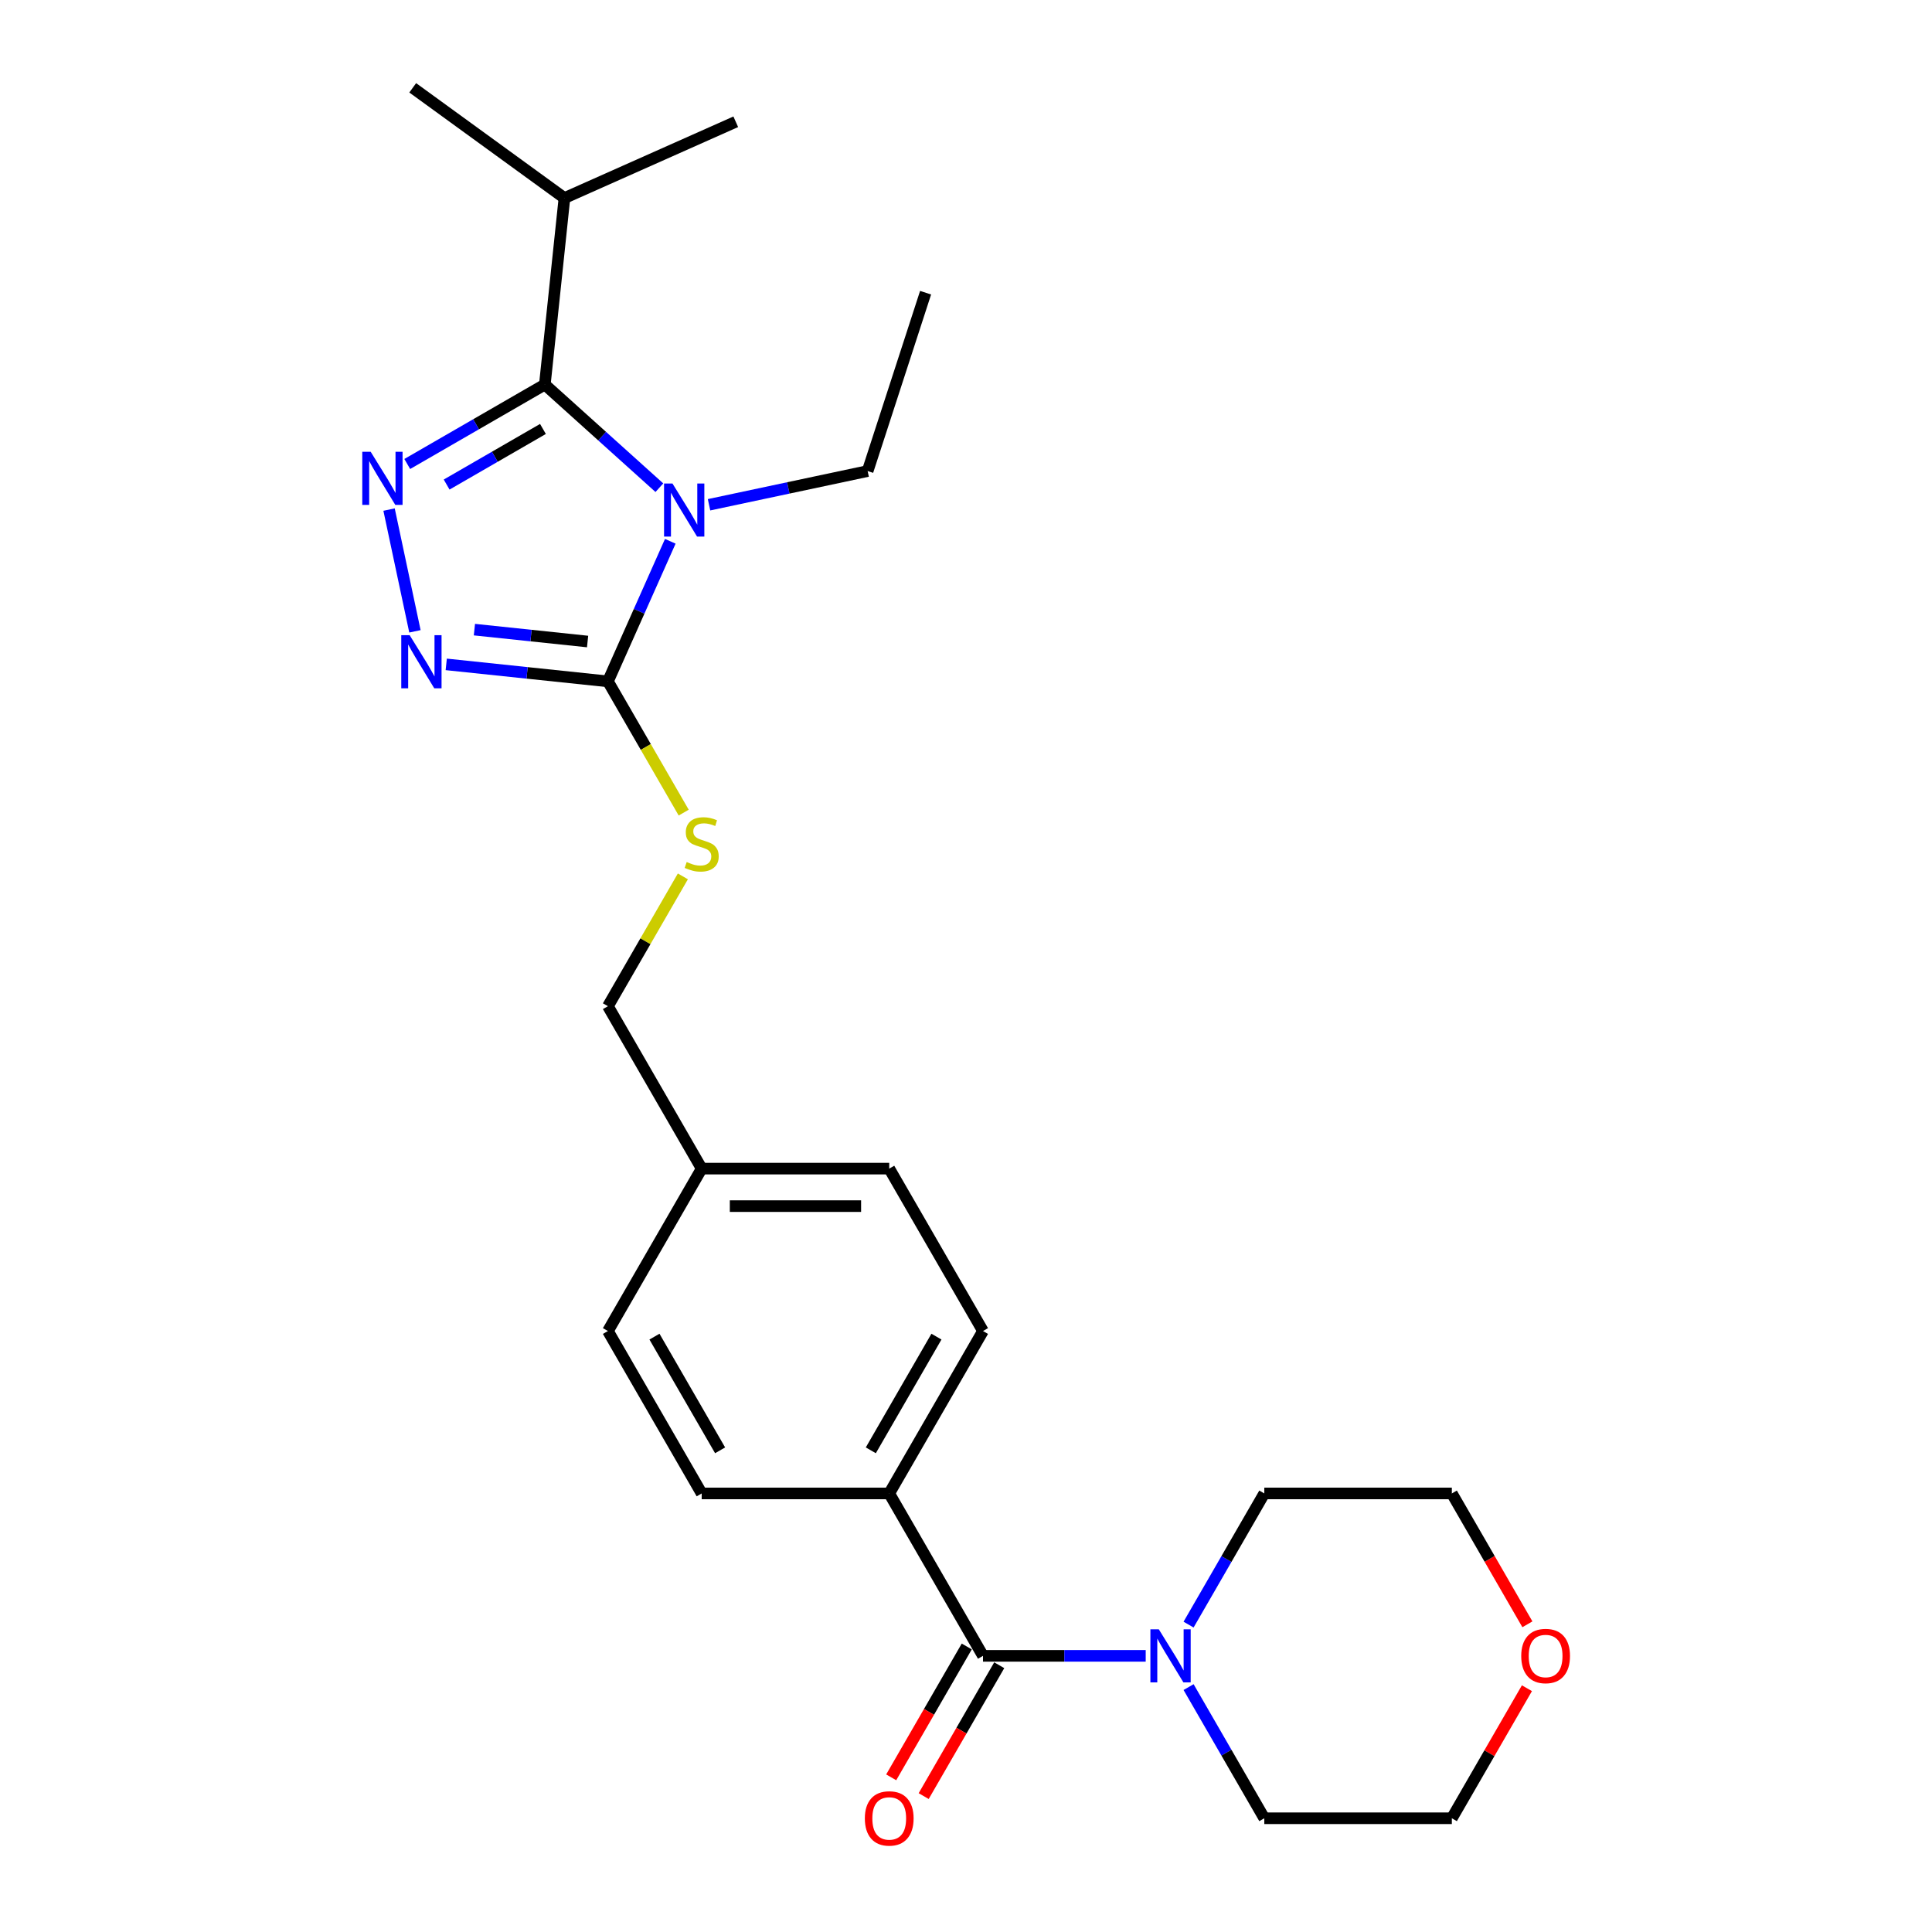 <?xml version='1.0' encoding='iso-8859-1'?>
<svg version='1.1' baseProfile='full'
              xmlns='http://www.w3.org/2000/svg'
                      xmlns:rdkit='http://www.rdkit.org/xml'
                      xmlns:xlink='http://www.w3.org/1999/xlink'
                  xml:space='preserve'
width='1000px' height='1000px' viewBox='0 0 1000 1000'>
<!-- END OF HEADER -->
<rect style='opacity:1.0;fill:#FFFFFF;stroke:none' width='1000' height='1000' x='0' y='0'> </rect>
<path class='bond-0' d='M 341.289,252.428 L 311.646,225.738' style='fill:none;fill-rule:evenodd;stroke:#0000FF;stroke-width:6px;stroke-linecap:butt;stroke-linejoin:miter;stroke-opacity:1' />
<path class='bond-0' d='M 311.646,225.738 L 282.004,199.048' style='fill:none;fill-rule:evenodd;stroke:#000000;stroke-width:6px;stroke-linecap:butt;stroke-linejoin:miter;stroke-opacity:1' />
<path class='bond-2' d='M 346.941,280.172 L 330.8,316.425' style='fill:none;fill-rule:evenodd;stroke:#0000FF;stroke-width:6px;stroke-linecap:butt;stroke-linejoin:miter;stroke-opacity:1' />
<path class='bond-2' d='M 330.8,316.425 L 314.659,352.678' style='fill:none;fill-rule:evenodd;stroke:#000000;stroke-width:6px;stroke-linecap:butt;stroke-linejoin:miter;stroke-opacity:1' />
<path class='bond-11' d='M 366.993,261.269 L 408.041,252.544' style='fill:none;fill-rule:evenodd;stroke:#0000FF;stroke-width:6px;stroke-linecap:butt;stroke-linejoin:miter;stroke-opacity:1' />
<path class='bond-11' d='M 408.041,252.544 L 449.089,243.819' style='fill:none;fill-rule:evenodd;stroke:#000000;stroke-width:6px;stroke-linecap:butt;stroke-linejoin:miter;stroke-opacity:1' />
<path class='bond-1' d='M 282.004,199.048 L 246.398,219.606' style='fill:none;fill-rule:evenodd;stroke:#000000;stroke-width:6px;stroke-linecap:butt;stroke-linejoin:miter;stroke-opacity:1' />
<path class='bond-1' d='M 246.398,219.606 L 210.791,240.163' style='fill:none;fill-rule:evenodd;stroke:#0000FF;stroke-width:6px;stroke-linecap:butt;stroke-linejoin:miter;stroke-opacity:1' />
<path class='bond-1' d='M 281.029,222.028 L 256.105,236.418' style='fill:none;fill-rule:evenodd;stroke:#000000;stroke-width:6px;stroke-linecap:butt;stroke-linejoin:miter;stroke-opacity:1' />
<path class='bond-1' d='M 256.105,236.418 L 231.18,250.809' style='fill:none;fill-rule:evenodd;stroke:#0000FF;stroke-width:6px;stroke-linecap:butt;stroke-linejoin:miter;stroke-opacity:1' />
<path class='bond-9' d='M 282.004,199.048 L 292.151,102.511' style='fill:none;fill-rule:evenodd;stroke:#000000;stroke-width:6px;stroke-linecap:butt;stroke-linejoin:miter;stroke-opacity:1' />
<path class='bond-25' d='M 201.377,263.755 L 214.772,326.773' style='fill:none;fill-rule:evenodd;stroke:#0000FF;stroke-width:6px;stroke-linecap:butt;stroke-linejoin:miter;stroke-opacity:1' />
<path class='bond-3' d='M 314.659,352.678 L 272.816,348.28' style='fill:none;fill-rule:evenodd;stroke:#000000;stroke-width:6px;stroke-linecap:butt;stroke-linejoin:miter;stroke-opacity:1' />
<path class='bond-3' d='M 272.816,348.28 L 230.973,343.882' style='fill:none;fill-rule:evenodd;stroke:#0000FF;stroke-width:6px;stroke-linecap:butt;stroke-linejoin:miter;stroke-opacity:1' />
<path class='bond-3' d='M 304.136,332.051 L 274.846,328.972' style='fill:none;fill-rule:evenodd;stroke:#000000;stroke-width:6px;stroke-linecap:butt;stroke-linejoin:miter;stroke-opacity:1' />
<path class='bond-3' d='M 274.846,328.972 L 245.556,325.894' style='fill:none;fill-rule:evenodd;stroke:#0000FF;stroke-width:6px;stroke-linecap:butt;stroke-linejoin:miter;stroke-opacity:1' />
<path class='bond-6' d='M 314.659,352.678 L 334.269,386.644' style='fill:none;fill-rule:evenodd;stroke:#000000;stroke-width:6px;stroke-linecap:butt;stroke-linejoin:miter;stroke-opacity:1' />
<path class='bond-6' d='M 334.269,386.644 L 353.879,420.609' style='fill:none;fill-rule:evenodd;stroke:#CCCC00;stroke-width:6px;stroke-linecap:butt;stroke-linejoin:miter;stroke-opacity:1' />
<path class='bond-4' d='M 508.798,857.066 L 460.263,773.001' style='fill:none;fill-rule:evenodd;stroke:#000000;stroke-width:6px;stroke-linecap:butt;stroke-linejoin:miter;stroke-opacity:1' />
<path class='bond-5' d='M 508.798,857.066 L 550.907,857.066' style='fill:none;fill-rule:evenodd;stroke:#000000;stroke-width:6px;stroke-linecap:butt;stroke-linejoin:miter;stroke-opacity:1' />
<path class='bond-5' d='M 550.907,857.066 L 593.015,857.066' style='fill:none;fill-rule:evenodd;stroke:#0000FF;stroke-width:6px;stroke-linecap:butt;stroke-linejoin:miter;stroke-opacity:1' />
<path class='bond-8' d='M 500.392,852.212 L 480.837,886.081' style='fill:none;fill-rule:evenodd;stroke:#000000;stroke-width:6px;stroke-linecap:butt;stroke-linejoin:miter;stroke-opacity:1' />
<path class='bond-8' d='M 480.837,886.081 L 461.283,919.95' style='fill:none;fill-rule:evenodd;stroke:#FF0000;stroke-width:6px;stroke-linecap:butt;stroke-linejoin:miter;stroke-opacity:1' />
<path class='bond-8' d='M 517.204,861.919 L 497.65,895.788' style='fill:none;fill-rule:evenodd;stroke:#000000;stroke-width:6px;stroke-linecap:butt;stroke-linejoin:miter;stroke-opacity:1' />
<path class='bond-8' d='M 497.65,895.788 L 478.096,929.657' style='fill:none;fill-rule:evenodd;stroke:#FF0000;stroke-width:6px;stroke-linecap:butt;stroke-linejoin:miter;stroke-opacity:1' />
<path class='bond-18' d='M 615.204,840.894 L 634.803,806.947' style='fill:none;fill-rule:evenodd;stroke:#0000FF;stroke-width:6px;stroke-linecap:butt;stroke-linejoin:miter;stroke-opacity:1' />
<path class='bond-18' d='M 634.803,806.947 L 654.402,773.001' style='fill:none;fill-rule:evenodd;stroke:#000000;stroke-width:6px;stroke-linecap:butt;stroke-linejoin:miter;stroke-opacity:1' />
<path class='bond-19' d='M 615.204,873.237 L 634.803,907.184' style='fill:none;fill-rule:evenodd;stroke:#0000FF;stroke-width:6px;stroke-linecap:butt;stroke-linejoin:miter;stroke-opacity:1' />
<path class='bond-19' d='M 634.803,907.184 L 654.402,941.13' style='fill:none;fill-rule:evenodd;stroke:#000000;stroke-width:6px;stroke-linecap:butt;stroke-linejoin:miter;stroke-opacity:1' />
<path class='bond-14' d='M 353.454,453.613 L 334.056,487.21' style='fill:none;fill-rule:evenodd;stroke:#CCCC00;stroke-width:6px;stroke-linecap:butt;stroke-linejoin:miter;stroke-opacity:1' />
<path class='bond-14' d='M 334.056,487.21 L 314.659,520.807' style='fill:none;fill-rule:evenodd;stroke:#000000;stroke-width:6px;stroke-linecap:butt;stroke-linejoin:miter;stroke-opacity:1' />
<path class='bond-7' d='M 460.263,773.001 L 508.798,688.936' style='fill:none;fill-rule:evenodd;stroke:#000000;stroke-width:6px;stroke-linecap:butt;stroke-linejoin:miter;stroke-opacity:1' />
<path class='bond-7' d='M 450.731,750.684 L 484.705,691.839' style='fill:none;fill-rule:evenodd;stroke:#000000;stroke-width:6px;stroke-linecap:butt;stroke-linejoin:miter;stroke-opacity:1' />
<path class='bond-26' d='M 460.263,773.001 L 363.194,773.001' style='fill:none;fill-rule:evenodd;stroke:#000000;stroke-width:6px;stroke-linecap:butt;stroke-linejoin:miter;stroke-opacity:1' />
<path class='bond-22' d='M 292.151,102.511 L 213.62,45.455' style='fill:none;fill-rule:evenodd;stroke:#000000;stroke-width:6px;stroke-linecap:butt;stroke-linejoin:miter;stroke-opacity:1' />
<path class='bond-23' d='M 292.151,102.511 L 380.828,63.029' style='fill:none;fill-rule:evenodd;stroke:#000000;stroke-width:6px;stroke-linecap:butt;stroke-linejoin:miter;stroke-opacity:1' />
<path class='bond-10' d='M 790.333,873.82 L 770.903,907.475' style='fill:none;fill-rule:evenodd;stroke:#FF0000;stroke-width:6px;stroke-linecap:butt;stroke-linejoin:miter;stroke-opacity:1' />
<path class='bond-10' d='M 770.903,907.475 L 751.472,941.13' style='fill:none;fill-rule:evenodd;stroke:#000000;stroke-width:6px;stroke-linecap:butt;stroke-linejoin:miter;stroke-opacity:1' />
<path class='bond-27' d='M 790.58,840.738 L 771.026,806.87' style='fill:none;fill-rule:evenodd;stroke:#FF0000;stroke-width:6px;stroke-linecap:butt;stroke-linejoin:miter;stroke-opacity:1' />
<path class='bond-27' d='M 771.026,806.87 L 751.472,773.001' style='fill:none;fill-rule:evenodd;stroke:#000000;stroke-width:6px;stroke-linecap:butt;stroke-linejoin:miter;stroke-opacity:1' />
<path class='bond-24' d='M 449.089,243.819 L 479.085,151.5' style='fill:none;fill-rule:evenodd;stroke:#000000;stroke-width:6px;stroke-linecap:butt;stroke-linejoin:miter;stroke-opacity:1' />
<path class='bond-12' d='M 508.798,688.936 L 460.263,604.872' style='fill:none;fill-rule:evenodd;stroke:#000000;stroke-width:6px;stroke-linecap:butt;stroke-linejoin:miter;stroke-opacity:1' />
<path class='bond-13' d='M 363.194,773.001 L 314.659,688.936' style='fill:none;fill-rule:evenodd;stroke:#000000;stroke-width:6px;stroke-linecap:butt;stroke-linejoin:miter;stroke-opacity:1' />
<path class='bond-13' d='M 372.727,750.684 L 338.752,691.839' style='fill:none;fill-rule:evenodd;stroke:#000000;stroke-width:6px;stroke-linecap:butt;stroke-linejoin:miter;stroke-opacity:1' />
<path class='bond-15' d='M 314.659,520.807 L 363.194,604.872' style='fill:none;fill-rule:evenodd;stroke:#000000;stroke-width:6px;stroke-linecap:butt;stroke-linejoin:miter;stroke-opacity:1' />
<path class='bond-16' d='M 363.194,604.872 L 314.659,688.936' style='fill:none;fill-rule:evenodd;stroke:#000000;stroke-width:6px;stroke-linecap:butt;stroke-linejoin:miter;stroke-opacity:1' />
<path class='bond-17' d='M 363.194,604.872 L 460.263,604.872' style='fill:none;fill-rule:evenodd;stroke:#000000;stroke-width:6px;stroke-linecap:butt;stroke-linejoin:miter;stroke-opacity:1' />
<path class='bond-17' d='M 377.754,624.286 L 445.703,624.286' style='fill:none;fill-rule:evenodd;stroke:#000000;stroke-width:6px;stroke-linecap:butt;stroke-linejoin:miter;stroke-opacity:1' />
<path class='bond-21' d='M 654.402,773.001 L 751.472,773.001' style='fill:none;fill-rule:evenodd;stroke:#000000;stroke-width:6px;stroke-linecap:butt;stroke-linejoin:miter;stroke-opacity:1' />
<path class='bond-20' d='M 654.402,941.13 L 751.472,941.13' style='fill:none;fill-rule:evenodd;stroke:#000000;stroke-width:6px;stroke-linecap:butt;stroke-linejoin:miter;stroke-opacity:1' />
<path  class='atom-0' d='M 348.064 250.255
L 357.072 264.816
Q 357.965 266.252, 359.402 268.854
Q 360.839 271.455, 360.916 271.611
L 360.916 250.255
L 364.566 250.255
L 364.566 277.745
L 360.8 277.745
L 351.132 261.826
Q 350.006 259.962, 348.802 257.827
Q 347.637 255.691, 347.288 255.031
L 347.288 277.745
L 343.716 277.745
L 343.716 250.255
L 348.064 250.255
' fill='#0000FF'/>
<path  class='atom-2' d='M 191.863 233.838
L 200.871 248.398
Q 201.764 249.835, 203.201 252.436
Q 204.637 255.038, 204.715 255.193
L 204.715 233.838
L 208.365 233.838
L 208.365 261.328
L 204.598 261.328
L 194.93 245.409
Q 193.804 243.545, 192.601 241.409
Q 191.436 239.274, 191.086 238.614
L 191.086 261.328
L 187.514 261.328
L 187.514 233.838
L 191.863 233.838
' fill='#0000FF'/>
<path  class='atom-4' d='M 212.045 328.786
L 221.053 343.347
Q 221.946 344.783, 223.383 347.385
Q 224.819 349.986, 224.897 350.142
L 224.897 328.786
L 228.547 328.786
L 228.547 356.276
L 224.78 356.276
L 215.112 340.357
Q 213.986 338.493, 212.783 336.358
Q 211.618 334.222, 211.268 333.562
L 211.268 356.276
L 207.696 356.276
L 207.696 328.786
L 212.045 328.786
' fill='#0000FF'/>
<path  class='atom-6' d='M 599.791 843.32
L 608.799 857.881
Q 609.692 859.318, 611.129 861.919
Q 612.565 864.52, 612.643 864.676
L 612.643 843.32
L 616.293 843.32
L 616.293 870.811
L 612.526 870.811
L 602.858 854.891
Q 601.732 853.027, 600.529 850.892
Q 599.364 848.756, 599.014 848.096
L 599.014 870.811
L 595.442 870.811
L 595.442 843.32
L 599.791 843.32
' fill='#0000FF'/>
<path  class='atom-7' d='M 355.428 446.178
Q 355.739 446.294, 357.02 446.838
Q 358.302 447.381, 359.699 447.731
Q 361.136 448.041, 362.534 448.041
Q 365.135 448.041, 366.649 446.799
Q 368.164 445.517, 368.164 443.304
Q 368.164 441.79, 367.387 440.858
Q 366.649 439.926, 365.485 439.422
Q 364.32 438.917, 362.378 438.334
Q 359.932 437.597, 358.457 436.898
Q 357.02 436.199, 355.972 434.723
Q 354.962 433.248, 354.962 430.763
Q 354.962 427.307, 357.292 425.172
Q 359.66 423.036, 364.32 423.036
Q 367.504 423.036, 371.115 424.55
L 370.222 427.54
Q 366.921 426.181, 364.436 426.181
Q 361.757 426.181, 360.282 427.307
Q 358.806 428.394, 358.845 430.297
Q 358.845 431.772, 359.583 432.665
Q 360.359 433.559, 361.447 434.063
Q 362.573 434.568, 364.436 435.15
Q 366.921 435.927, 368.397 436.704
Q 369.872 437.48, 370.921 439.072
Q 372.008 440.625, 372.008 443.304
Q 372.008 447.109, 369.445 449.167
Q 366.921 451.186, 362.689 451.186
Q 360.243 451.186, 358.379 450.643
Q 356.554 450.138, 354.38 449.245
L 355.428 446.178
' fill='#CCCC00'/>
<path  class='atom-9' d='M 447.644 941.208
Q 447.644 934.607, 450.906 930.918
Q 454.167 927.23, 460.263 927.23
Q 466.359 927.23, 469.621 930.918
Q 472.882 934.607, 472.882 941.208
Q 472.882 947.886, 469.582 951.691
Q 466.282 955.458, 460.263 955.458
Q 454.206 955.458, 450.906 951.691
Q 447.644 947.925, 447.644 941.208
M 460.263 952.351
Q 464.457 952.351, 466.709 949.556
Q 469 946.721, 469 941.208
Q 469 935.811, 466.709 933.093
Q 464.457 930.336, 460.263 930.336
Q 456.07 930.336, 453.779 933.054
Q 451.527 935.772, 451.527 941.208
Q 451.527 946.76, 453.779 949.556
Q 456.07 952.351, 460.263 952.351
' fill='#FF0000'/>
<path  class='atom-11' d='M 787.387 857.143
Q 787.387 850.542, 790.649 846.854
Q 793.91 843.165, 800.006 843.165
Q 806.102 843.165, 809.364 846.854
Q 812.625 850.542, 812.625 857.143
Q 812.625 863.822, 809.325 867.627
Q 806.025 871.393, 800.006 871.393
Q 793.949 871.393, 790.649 867.627
Q 787.387 863.86, 787.387 857.143
M 800.006 868.287
Q 804.2 868.287, 806.452 865.491
Q 808.743 862.657, 808.743 857.143
Q 808.743 851.746, 806.452 849.028
Q 804.2 846.271, 800.006 846.271
Q 795.813 846.271, 793.522 848.989
Q 791.27 851.707, 791.27 857.143
Q 791.27 862.696, 793.522 865.491
Q 795.813 868.287, 800.006 868.287
' fill='#FF0000'/>
</svg>
